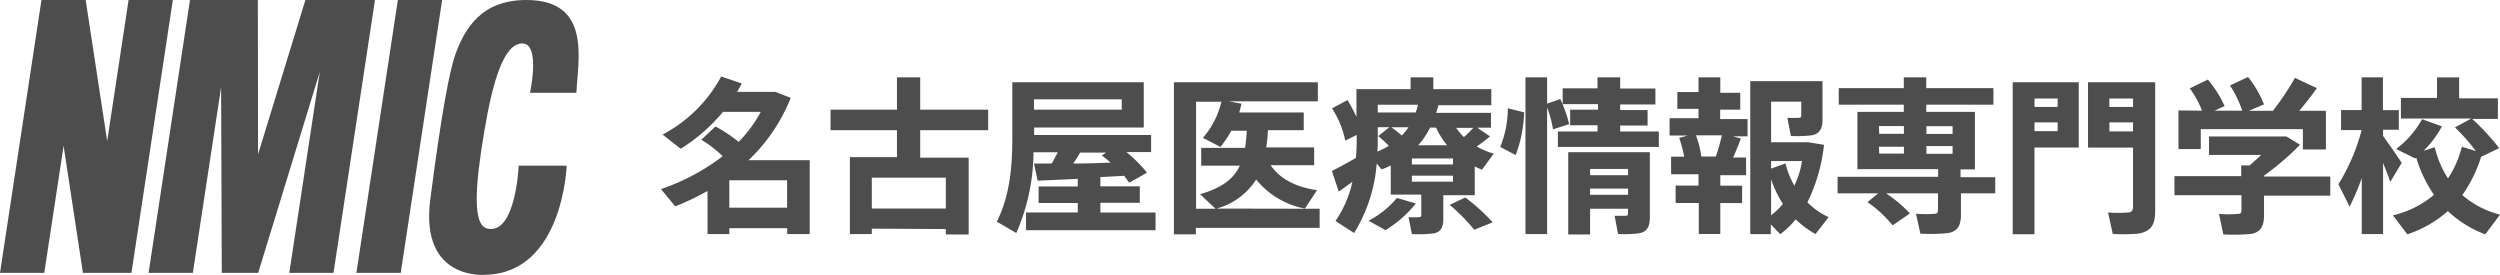 <svg xmlns="http://www.w3.org/2000/svg" xmlns:xlink="http://www.w3.org/1999/xlink" viewBox="0 0 364.76 40.12"><defs><style>.cls-1{fill:none;}.cls-2{clip-path:url(#clip-path);}.cls-3{fill:#4d4d4d;}</style><clipPath id="clip-path"><rect class="cls-1" width="364.82" height="40.11"/></clipPath></defs><title>レイヤー 1-2</title><g id="レイヤー_2" data-name="レイヤー 2"><g id="レイヤー_1-2" data-name="レイヤー 1"><g id="レイヤー_1-2-2" data-name="レイヤー 1-2"><g id="アートワーク_929" data-name="アートワーク 929"><g class="cls-2"><polygon class="cls-3" points="58.05 0 52 39.81 58.47 39.81 64.51 0 58.05 0"/><polygon class="cls-3" points="44.56 0 37.65 22.52 37.62 0 27.72 0 21.68 39.81 28.14 39.81 32.26 12.72 32.36 39.81 37.67 39.81 46.66 10.49 42.21 39.81 48.66 39.81 54.71 0 44.56 0"/><polygon class="cls-3" points="18.76 0 15.64 20.59 12.5 0 6.05 0 0 39.81 6.46 39.81 9.28 21.28 12.1 39.81 12.72 39.81 18.55 39.81 19.18 39.81 25.22 0 18.76 0"/><g class="cls-2"><path class="cls-3" d="M84.1,13.54H77.33s1.57-7.2-1.12-7.2-4.32,5.43-5.58,13-1.75,13.45.45,14c4.17,1,4.6-9.17,4.6-9.17h7s-.52,15.6-11.77,15.92c0,0-9.69,1-8.13-11s2.76-18.8,3.74-21.37C67.85,4.16,70.24,0,76.8,0c9.56,0,7.51,8.76,7.3,13.54"/><path class="cls-3" d="M106.41,33.3v.85h-3.18V27.86a37,37,0,0,1-4.71,2.25l-2.08-2.52a31.44,31.44,0,0,0,9-4.8,16.93,16.93,0,0,0-3.12-2.4l2.07-1.94a22.66,22.66,0,0,1,3.39,2.25A19.57,19.57,0,0,0,111,16.32h-5.51a26,26,0,0,1-6.17,5.39l-2.65-2.08a20.51,20.51,0,0,0,8.55-8.46l3,1c-.21.41-.44.83-.67,1.23h5.57l2.25.88a25.52,25.52,0,0,1-6.15,9.09h8.92V34.15h-3.28V33.3Zm8.43-7h-8.43v4h8.43Z"/><path class="cls-3" d="M127.2,33.36v.79H124V22.93h6.87V19h-9.69V16h9.69V11.28h3.39V16h9.92V19h-9.92v4h7.07V34.21H138v-.79ZM138,25.92H127.2v4.51H138Z"/><path class="cls-3" d="M157.25,31V29.62h-5.71V27.21h5.71V26.09c-2.19.12-4.28.2-5.85.27l-.54-2.5h2.59c.32-.54.61-1.12.88-1.64h-3.54A29.73,29.73,0,0,1,148.28,34l-2.84-1.66c1.84-3.67,2.26-7.77,2.26-12.12V12h19.18v6.61h-16V19.7h17.07v2.49h-3.6a20,20,0,0,1,3,3c-.9.52-1.74,1-2.59,1.46-.23-.31-.47-.63-.74-1l-3.47.19v1.35h5.75v2.4h-5.75v1.42h8.05v2.58H149.7V31Zm6.42-16.51H150.86V16h12.81ZM162,23.69c-.39-.33-.81-.71-1.25-1l.64-.42h-3.8c-.29.52-.64,1.06-1,1.59,1.81,0,3.72-.07,5.41-.13"/><path class="cls-3" d="M192.54,30.46v2.79H174.48v.94h-3.2V12h21v2.78h-13l1.86.35c-.1.44-.21.86-.33,1.28h9.41V19h-5.23a17.93,17.93,0,0,1-.25,2.51h7v2.59h-6.35c1.45,2.14,3.92,3.23,6.77,3.65l-1.77,2.68a12,12,0,0,1-7.11-4.24,9.87,9.87,0,0,1-5.78,4.24Zm-15.19,0-2.26-2.13c3.2-.9,4.91-2.25,5.81-4.16h-5.64v-2.6h6.4a23.26,23.26,0,0,0,.25-2.5h-2.26a14.43,14.43,0,0,1-1.59,2.37l-2.55-1.33a12.28,12.28,0,0,0,2.7-5.27h-3.7V30.46Z"/><path class="cls-3" d="M210.58,31.94c0,1.23-.36,1.92-1.39,2.11a17.91,17.91,0,0,1-3.19.1l-.49-2.47a10,10,0,0,0,1.55,0c.21,0,.31-.1.31-.29v-3h-4.45V24.13a9.4,9.4,0,0,1-1.34.59l-.71-.86A22.6,22.6,0,0,1,197.57,34l-2.72-1.76a16.18,16.18,0,0,0,2.48-5.75c-.71.56-1.42,1.07-2,1.46l-1-3c.86-.44,2.33-1.22,3.5-1.91.08-.93.12-1.89.12-2.84v-.51l-1.67.82a13.83,13.83,0,0,0-1.93-4.7l2.26-1.21a27.27,27.27,0,0,1,1.3,2.45V13h7.9V11.28h3.32V13h8.46v2.35h-7.73a11,11,0,0,1-.32,1.12h8v2.16h-2l1.86,1.27a24.33,24.33,0,0,1-1.94,1.47,11.07,11.07,0,0,0,2.48,1.05l-1.71,2.34c-.38-.15-.71-.3-1.06-.47v4.19h-4.58Zm-4-2.25a17.16,17.16,0,0,1-4.43,3.89l-2.47-1.37a13.76,13.76,0,0,0,4.14-3.33Zm-3.87-11.13h-1.69V20.2c0,.64,0,1.27-.05,1.91a12.36,12.36,0,0,0,1.67-.83,17.39,17.39,0,0,0-1.55-1.42Zm3.84-2.15a9.21,9.21,0,0,0,.35-1.13h-5.88v1.13Zm-2.05,3.38a7.18,7.18,0,0,0,1-1.22H203a17.55,17.55,0,0,1,1.55,1.22M206,24h6v-.88h-6Zm0,2.51h6v-.88h-6Zm5.14-5.32a11.22,11.22,0,0,1-1.61-2.57h-.88a11.43,11.43,0,0,1-1.72,2.57Zm2.65,7.62a28.54,28.54,0,0,1,4,3.63l-2.7,1.08a26.7,26.7,0,0,0-3.58-3.63Zm1.3-10.15h-2.63A8.68,8.68,0,0,0,213.59,20,15.43,15.43,0,0,0,215,18.61"/><path class="cls-3" d="M222.38,16.39a19.83,19.83,0,0,1-1.23,6.24l-2.26-1.19A15.17,15.17,0,0,0,220,15.8Zm5.27-1.94a19,19,0,0,1,1.3,3.66l-2.36.76a16,16,0,0,0-.86-3.19V34.15h-3.16V11.28h3.16v3.84Zm5.44,4.73v-.9h-4V16h4.07v-.81H228V12.89h5.08V11.28h3.31v1.64h5.14v2.32h-5.14v.82h4v2.25h-4v.87h5.64v2.26H227.3V19.18ZM232,30.46v3.75h-3.19v-12h11.91v9.49c0,1.36-.39,2.13-1.59,2.34a16.35,16.35,0,0,1-3.05.1l-.5-2.65h1.61c.27,0,.35-.17.35-.39v-.65Zm5.54-5.81H232v.91h5.54Zm0,2.87H232v.9h5.54Z"/><path class="cls-3" d="M247.82,27.08V25.43h-4V22.86h1.91a19.74,19.74,0,0,0-.73-2.74l1.25-.35H243.6V17.25h4.22V15.88h-3.09V13.43h3.09V11.28H251v2.26h2.91V16h-2.93v1.37h4v2.52h-2.11l1.13.33c-.3.8-.69,1.78-1.13,2.76h1.89v2.58H251v1.53h3.18v2.54H251v4.51h-3.14V29.62h-3.38V27.08Zm2.52-4.24a25.85,25.85,0,0,0,.88-3.09h-3.77a14.73,14.73,0,0,1,.78,3.09Zm16.48,8.82-1.93,2.49A13.52,13.52,0,0,1,262,32a11.91,11.91,0,0,1-2.26,2.17l-1.37-1.43v1.42h-3V11.84h10.54v5.64c0,1.3-.42,2-1.5,2.25a17.94,17.94,0,0,1-3.11.11l-.52-2.66a12.06,12.06,0,0,0,1.7,0c.27,0,.33-.12.33-.35v-2h-4.4v5.93h5.47l2.25.37a25.06,25.06,0,0,1-2.42,8.39,10.48,10.48,0,0,0,3.16,2.19m-5.07-4.6a13.9,13.9,0,0,0,1.13-3.61h-4.52V24.6l2.1-.76a12.75,12.75,0,0,0,1.29,3.24m-3.39-.86v5.19a10,10,0,0,0,1.72-1.66,16.86,16.86,0,0,1-1.72-3.58"/><path class="cls-3" d="M274.11,28.21h-6V25.8h14.67V24.68H271V16.32h6.77V15.27h-9.49V12.86h9.49V11.28h3.28v1.58h9.8v2.41h-9.8v1.05h7.1v8.4h-2.1v1.13h5.06v2.36h-5v3.13c0,1.6-.52,2.45-1.92,2.67a26.19,26.19,0,0,1-4,.08l-.64-2.9c.9.06,1.81.08,2.71,0,.38,0,.5-.2.5-.54V28.21h-7.57a19.87,19.87,0,0,1,3.48,2.93l-2.53,1.74a17.63,17.63,0,0,0-3.67-3.39c.84-.66,1.34-1.12,1.66-1.32m.06-8.65h3.6V18.39h-3.65Zm0,2.89h3.6v-1h-3.65Zm10.7-4h-3.82v1.13h3.82Zm0,2.9h-3.82v1.13h3.82Z"/><path class="cls-3" d="M296.84,12h6.46v9.53h-6.46V34.18h-3.18V12Zm3.38,2.38h-3.38V15.6h3.38Zm-3.38,4.75h3.38V17.86h-3.38ZM313.11,12h1.34V30.75c0,2-.56,3-2.43,3.33a24.85,24.85,0,0,1-3.76.05L307.57,31a17.43,17.43,0,0,0,2.89,0c.58,0,.76-.32.76-.88V21.54h-6.57V12h8.46Zm-1.89,2.38h-3.46V15.6h3.46Zm-3.45,4.79h3.45V17.86h-3.45Z"/><path class="cls-3" d="M327,25.7V24.13h1.22c.57-.46,1.13-1,1.69-1.52H322.3v-2.7h11.29l2,1.21a42,42,0,0,1-5.27,4.52v.12H340v2.79h-9.67v2.86c0,1.63-.52,2.51-1.94,2.73a31.73,31.73,0,0,1-4,.07l-.63-3a16,16,0,0,0,2.77,0c.39,0,.51-.19.51-.5V28.48h-9.78V25.7Zm-5.71-9.55a14.76,14.76,0,0,0-1.79-3.26l2.63-1.28a16.13,16.13,0,0,1,2.45,3.87l-1.48.67h4.05a15.67,15.67,0,0,0-1.79-3.68L328,11.23a15.25,15.25,0,0,1,2.32,4l-2.2.94h3.5a38.77,38.77,0,0,0,3.22-4.81l3.2,1.5c-.69,1-1.59,2.13-2.57,3.31h3.89v5.64H336V18.84h-14.9v2.91h-3.25V16.11Z"/><path class="cls-3" d="M350.42,23.76l-1.67,2.78c-.25-.77-.64-1.74-1.05-2.76V34.15h-3.11V26a39,39,0,0,1-1.77,4.16l-1.64-3.28a28.8,28.8,0,0,0,3.39-7.9h-3V16.06h3V11.28h3.11v4.79H350v2.86H347.7v.91c1,1.39,2.08,2.93,2.72,3.93M357.19,26a14.62,14.62,0,0,0,2-4.59l2.05.63a27.85,27.85,0,0,0-3.06-3.45l2.4-1.3H350.3v-3h5.27v-3h3.23v3.06h5.65v3H360.7a33.83,33.83,0,0,1,3.94,4.26L362,22.89a19.93,19.93,0,0,1-2.74,5.57,13.5,13.5,0,0,0,5.5,2.86l-2.15,2.87a16.12,16.12,0,0,1-5.46-3.39,16.94,16.94,0,0,1-5.91,3.39l-2.11-2.77a14.33,14.33,0,0,0,6-3A19,19,0,0,1,352.54,23l-.14.12-2.8-1.38a14,14,0,0,0,3.8-4.35l2.89,1.05A15,15,0,0,1,353.61,22l1.63-.52A14.55,14.55,0,0,0,357.15,26"/></g></g></g></g></g></g></svg>